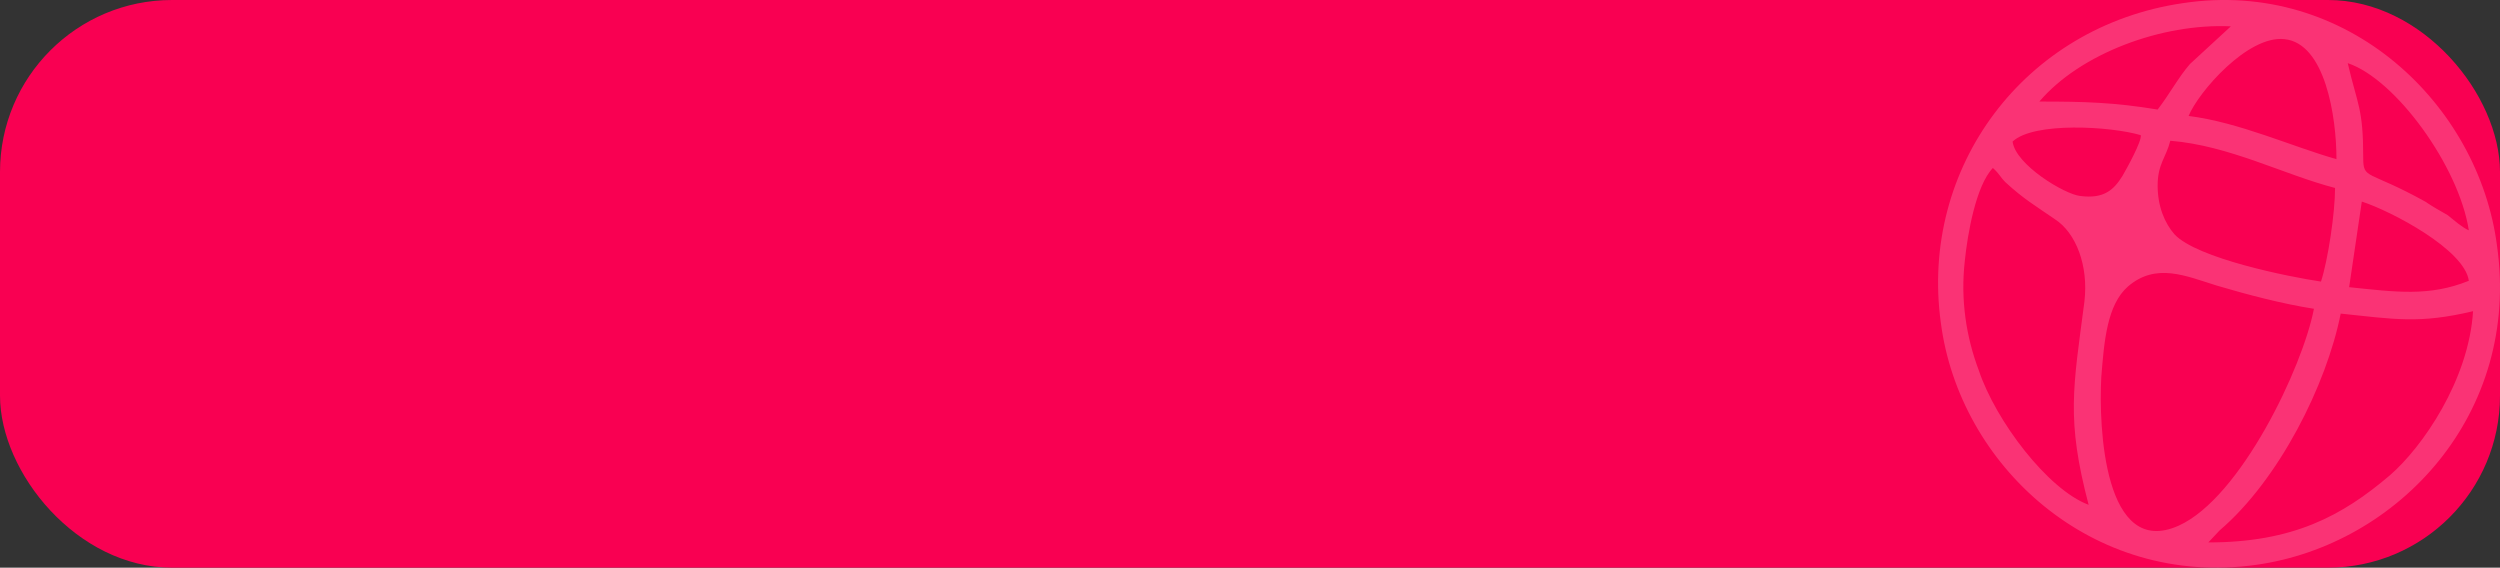 <?xml version="1.0" encoding="UTF-8"?> <svg xmlns="http://www.w3.org/2000/svg" width="436" height="99" viewBox="0 0 436 99" fill="none"><rect x="0" y="0" width="436" height="99" fill="#333333" stroke="none"/><rect width="436" height="99" rx="30" fill="#F90052"></rect><path fill-rule="evenodd" clip-rule="evenodd" d="M385.133 94.6L387.097 92.507C397.411 83.716 405.761 67.11 408.217 54.69C417.548 55.667 421.969 56.504 431.301 54.271C430.564 66.272 422.46 77.994 416.812 82.878C408.462 89.995 399.867 94.6 385.133 94.6ZM403.551 53.853C401.586 64.039 390.781 86.785 379.976 91.669C366.96 97.53 365.978 74.505 366.469 65.714C366.96 59.574 367.451 53.155 371.135 49.945C376.046 45.759 381.203 48.131 386.606 49.806C391.763 51.341 398.148 53.015 403.551 53.853ZM364.259 88.041C357.137 85.39 348.051 73.389 345.104 64.598C342.894 58.737 341.911 52.318 342.648 45.62C343.139 40.735 344.613 32.362 347.56 29.293C348.787 30.409 348.787 30.828 349.77 31.804C352.962 34.735 354.927 35.851 358.365 38.223C362.048 40.596 364.259 46.317 363.522 52.597C361.557 67.668 360.329 73.11 364.259 88.041ZM411.9 35.154C417.057 36.828 429.827 43.526 430.564 48.968C423.688 51.76 417.794 50.922 409.69 50.085L411.9 35.154ZM376.292 32.362C376.292 28.595 377.765 27.478 378.502 24.548C388.816 25.385 398.148 30.409 407.234 32.781C407.234 37.107 406.007 45.34 404.779 49.108C399.13 48.271 383.168 45.061 379.239 40.875C377.52 38.921 376.292 35.991 376.292 32.362ZM350.998 24.688C354.681 21.199 368.188 22.036 373.345 23.571C373.591 24.548 370.889 29.432 370.153 30.688C368.679 33.06 366.96 34.735 362.785 34.176C360.084 33.898 351.489 28.735 350.998 24.688ZM381.695 20.222C383.414 16.036 392.009 6.128 398.394 6.826C405.515 7.523 407.48 20.362 407.48 27.758C399.621 25.525 390.535 21.338 381.695 20.222ZM409.445 11.012C417.794 13.803 428.845 29.014 430.564 40.177C429.336 39.619 428.108 38.502 426.88 37.526C425.407 36.688 424.179 35.991 422.951 35.154C412.883 29.572 412.146 31.386 412.146 27.478C412.146 18.827 411.164 18.408 409.445 11.012ZM355.664 17.71C362.785 9.338 377.028 4.035 389.062 4.593L381.94 11.152C379.976 13.384 378.257 16.594 376.292 19.105C368.679 17.85 363.522 17.71 355.664 17.71ZM380.712 0.546C352.962 4.593 334.79 29.293 338.473 56.225C341.666 81.064 364.75 102.554 393.482 98.507C418.285 95.019 439.65 72.133 435.475 42.828C432.283 18.269 409.445 -3.78 380.712 0.546Z" fill="white" fill-opacity="0.2"></path></svg> 